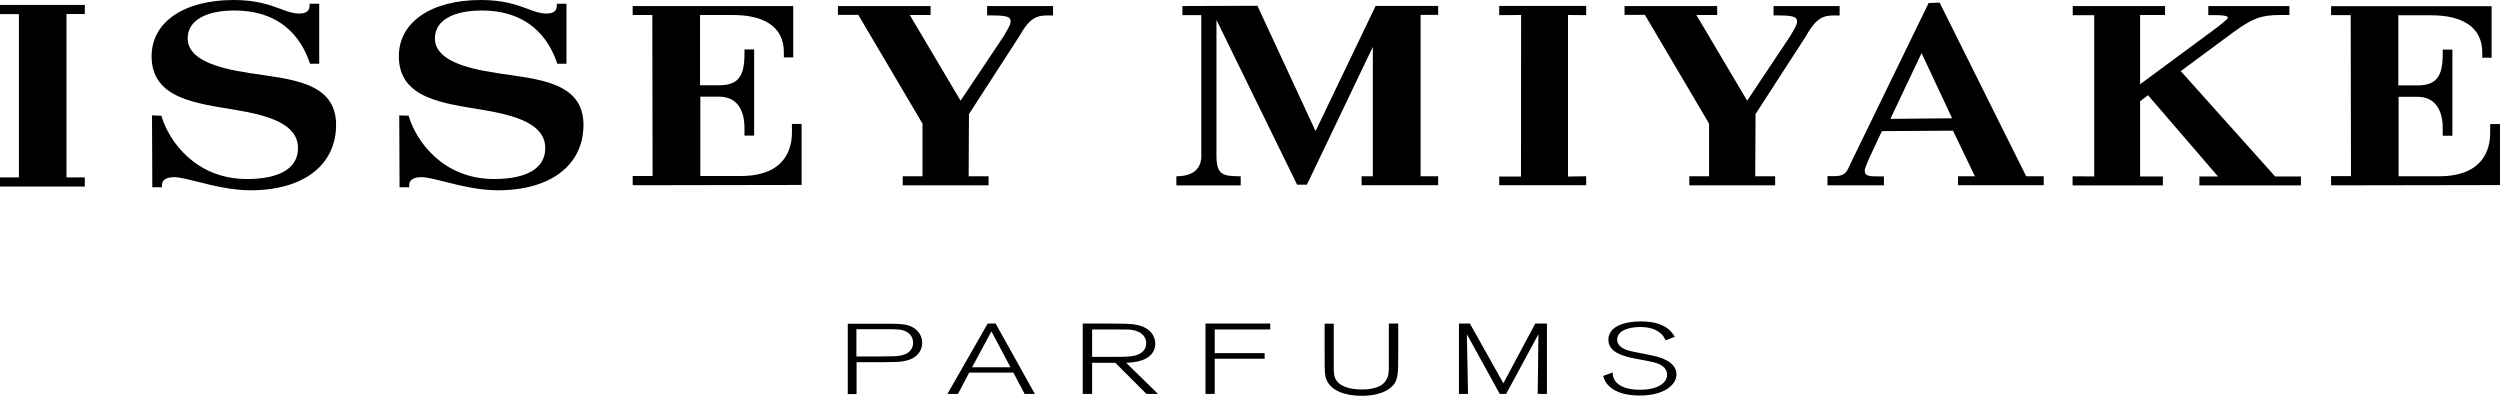<svg fill="none" height="33" viewBox="0 0 204 33" width="204" xmlns="http://www.w3.org/2000/svg"><g fill="#000"><path d="m69.883 26.861h1.954c1.448 0 1.707 0 2.083.188.412.2.589.553.589.918 0 .53-.353.977-1.189 1.071-.224.035-.4.035-1.342.047h-2.095v-2.213zm0 2.696h1.801c1.46-.012 1.636-.012 2.025-.082 1.401-.224 1.542-1.165 1.542-1.495 0-.695-.459-1.201-1.083-1.413-.483-.153-1.024-.153-2.236-.153h-2.754v5.744h.718v-2.59z"/><path d="m79.324 29.968 1.577-2.931 1.554 2.931h-3.119zm1.907-3.567h-.636l-3.284 5.744h.859l.918-1.742h3.602l.918 1.742h.836l-3.202-5.744z"/><path d="m89.117 26.885h1.895c1.012 0 1.118 0 1.342.035.789.118 1.177.541 1.177 1.095 0 .459-.306.93-1.165 1.048-.341.047-.836.059-1.354.059h-1.895v-2.248zm2.778 2.719c.435-.024 1.201-.059 1.777-.447.235-.165.6-.506.6-1.106 0-.282-.094-1.189-1.401-1.518-.494-.118-.859-.118-2.26-.13h-2.26v5.744h.765v-2.542h1.895l2.542 2.542h.942z"/><path d="m99.11 32.146h-.742v-5.744h5.285v.483h-4.532v1.93h4.073v.459h-4.073v2.86z"/><path d="m108.833 26.402v3.414c0 .636 0 1.071.388 1.424.259.259.871.541 1.872.541.282 0 .671-.012 1.048-.118.612-.165.941-.447 1.106-.953.071-.2.082-.541.082-.742v-3.567h.766v2.613c0 1.589 0 2.142-.683 2.672-.589.447-1.448.612-2.295.612-1.366 0-2.461-.412-2.849-1.248-.177-.412-.177-.73-.177-1.978v-2.66h.742z"/><path d="m126.218 32.146h-.741l.059-4.873-2.637 4.873h-.518l-2.684-4.873.095 4.873h-.742v-5.744h.895l2.73 4.873 2.602-4.873h.953v5.744z"/><path d="m135.918 27.779c-.071-.141-.165-.341-.342-.518-.4-.4-1.047-.577-1.73-.577-.871 0-1.883.259-1.883 1.024 0 .706.894.906 1.353 1.0.224.047 1.378.259 1.625.33.435.094 1.859.435 1.859 1.518 0 .812-.953 1.719-3.001 1.719-.848 0-1.46-.153-1.883-.353-.624-.294-.966-.718-1.095-1.248l.765-.282c.012.224.047.471.2.671.365.541 1.189.742 2.025.742 1.542 0 2.224-.612 2.224-1.224 0-.412-.27-.647-.482-.777-.365-.224-.824-.306-1.884-.494-1.141-.212-2.424-.518-2.424-1.589 0-1.13 1.4-1.495 2.648-1.495 2.06 0 2.578.942 2.766 1.259l-.706.271z"/><path d="m80.548.494v.765h.494c1.413 0 1.413.235 1.424.518 0 .224-.188.518-.541 1.142l-3.543 5.297-4.143-6.992h1.695v-.73h-7.557v.718h1.66l5.238 8.875v4.296h-1.613v.742h7.004v-.742h-1.624l.024-5.073 4.12-6.368c.906-1.636 1.542-1.683 2.425-1.683h.318v-.765z"/><path d="m185.649 14.396-7.698-8.593 4.297-3.178c1.494-1.071 2.177-1.401 3.778-1.401h.789v-.73h-6.616v.742h.624c1.272 0 .965.271.86.365-.201.177-.507.447-.977.789 0 0-5.05 3.731-6.074 4.485v-5.65h2.036v-.73h-7.533v.742h1.754v13.16l-1.766-.012v.742h7.369v-.73h-1.86v-6.133l.647-.494 5.709 6.627h-1.518v.73h8.286v-.73h-2.118zm-31.392-4.697 2.542-5.367 2.495 5.32zm11.088 4.697-7.075-14.184-.894.035-6.368 13.089c-.271.565-.342.989-1.177 1.036-.106 0-.707 0-.707 0v.753h4.603v-.73h-.33c-.8 0-1.236 0-1.236-.471 0-.141.083-.294.142-.471l.235-.565 1.024-2.189 5.803-.035 1.789 3.72h-1.377v.73h6.992v-.73h-1.448zm-100.723-4.261v.624c0 .659-.024 3.602-4.167 3.602h-3.308v-6.474h1.53c1.554 0 2.072 1.224 2.072 2.554v.624h.789v-7.027h-.789v.365c0 1.848-.53 2.554-2.083 2.554h-1.542v-5.732h2.696c2.578 0 4.143 1.001 4.143 3.025v.436h.765v-4.19h-13.101v.73h1.601l.024 13.136h-1.624v.753l13.784-.024v-4.979h-.8zm-64.622-9.735v.753h1.542v13.325h-1.542v.742h6.921v-.742h-1.495v-13.336h1.495v-.742zm112.246.094-4.896 10.205-4.744-10.229-6.121.024v.742h1.542v11.63c-.035.435-.212 1.518-2.036 1.518v.742h5.25v-.742h.047c-1.519 0-2.025-.094-2.025-1.718v-11.041l6.58 13.442h.801l5.379-11.241v10.558h-.918v.73h6.25v-.73h-1.436v-13.172h1.436v-.73h-5.12z"/><path d="m122.334.483v.753l1.789-.012-.011 13.183h-1.778v.706h7.098v-.73l-1.483.024v-13.183l1.483.012v-.753z"/><path d="m203.2 10.158v.624c0 .659-.024 3.602-4.167 3.602h-3.308v-6.486h1.53c1.554 0 2.072 1.224 2.072 2.554v.624h.789v-7.027h-.789v.365c0 1.848-.53 2.554-2.083 2.554h-1.542v-5.721h2.695c2.578 0 4.155 1.001 4.155 3.025v.436h.765v-4.202h-13.101v.73h1.601l.024 13.136h-1.625v.753l13.784-.024v-4.979h-.8z"/><path d="m20.34 5.956c-2.684-.4-5.026-1.118-5.026-2.825 0-1.495 1.542-2.272 3.814-2.272 3.767 0 5.438 2.189 6.144 4.261l.024.082h.753v-4.897h-.789v.118c0 .318-.094.683-.848.683-.518 0-.965-.165-1.542-.388-.871-.318-1.954-.718-3.79-.718-4.073 0-6.709 1.801-6.709 4.591 0 3.484 3.672 3.837 6.862 4.379 2.648.447 5.085 1.13 5.085 3.119 0 1.707-1.613 2.519-4.167 2.519-4.19 0-6.356-3.096-6.957-5.085l-.024-.082-.765-.024.024 5.862h.789v-.176c-.012-.153.059-.647.977-.647.459 0 1.142.176 1.942.377 1.224.306 2.743.695 4.308.695 4.308 0 6.98-2.048 6.98-5.344 0-3.531-3.767-3.72-7.11-4.226"/><path d="m40.515 5.956c-2.684-.4-5.026-1.118-5.026-2.825 0-1.495 1.542-2.272 3.814-2.272 3.767 0 5.438 2.189 6.144 4.261l.024.082h.753v-4.897h-.789v.118c0 .318-.094.683-.848.683-.518 0-.965-.165-1.542-.388-.871-.318-1.954-.718-3.79-.718-4.073 0-6.709 1.801-6.709 4.591 0 3.484 3.672 3.837 6.862 4.379 2.648.447 5.085 1.13 5.085 3.119 0 1.707-1.613 2.519-4.167 2.519-4.19 0-6.356-3.096-6.957-5.085l-.024-.082-.765-.024.024 5.862h.789v-.176c-.012-.153.059-.647.977-.647.459 0 1.142.176 1.942.377 1.224.306 2.743.695 4.308.695 4.308 0 6.992-2.048 6.992-5.344 0-3.531-3.767-3.72-7.11-4.226"/><path d="m144.722.494v.765h.495c1.4 0 1.412.235 1.424.518 0 .224-.188.518-.542 1.142l-3.531 5.297-4.143-6.992h1.695v-.73h-7.557v.718h1.66l5.238 8.875v4.296h-1.613v.742h7.004v-.742h-1.625l.024-5.073 4.12-6.368c.906-1.636 1.542-1.683 2.424-1.683h.318v-.765h-5.379z"/></g></svg>
